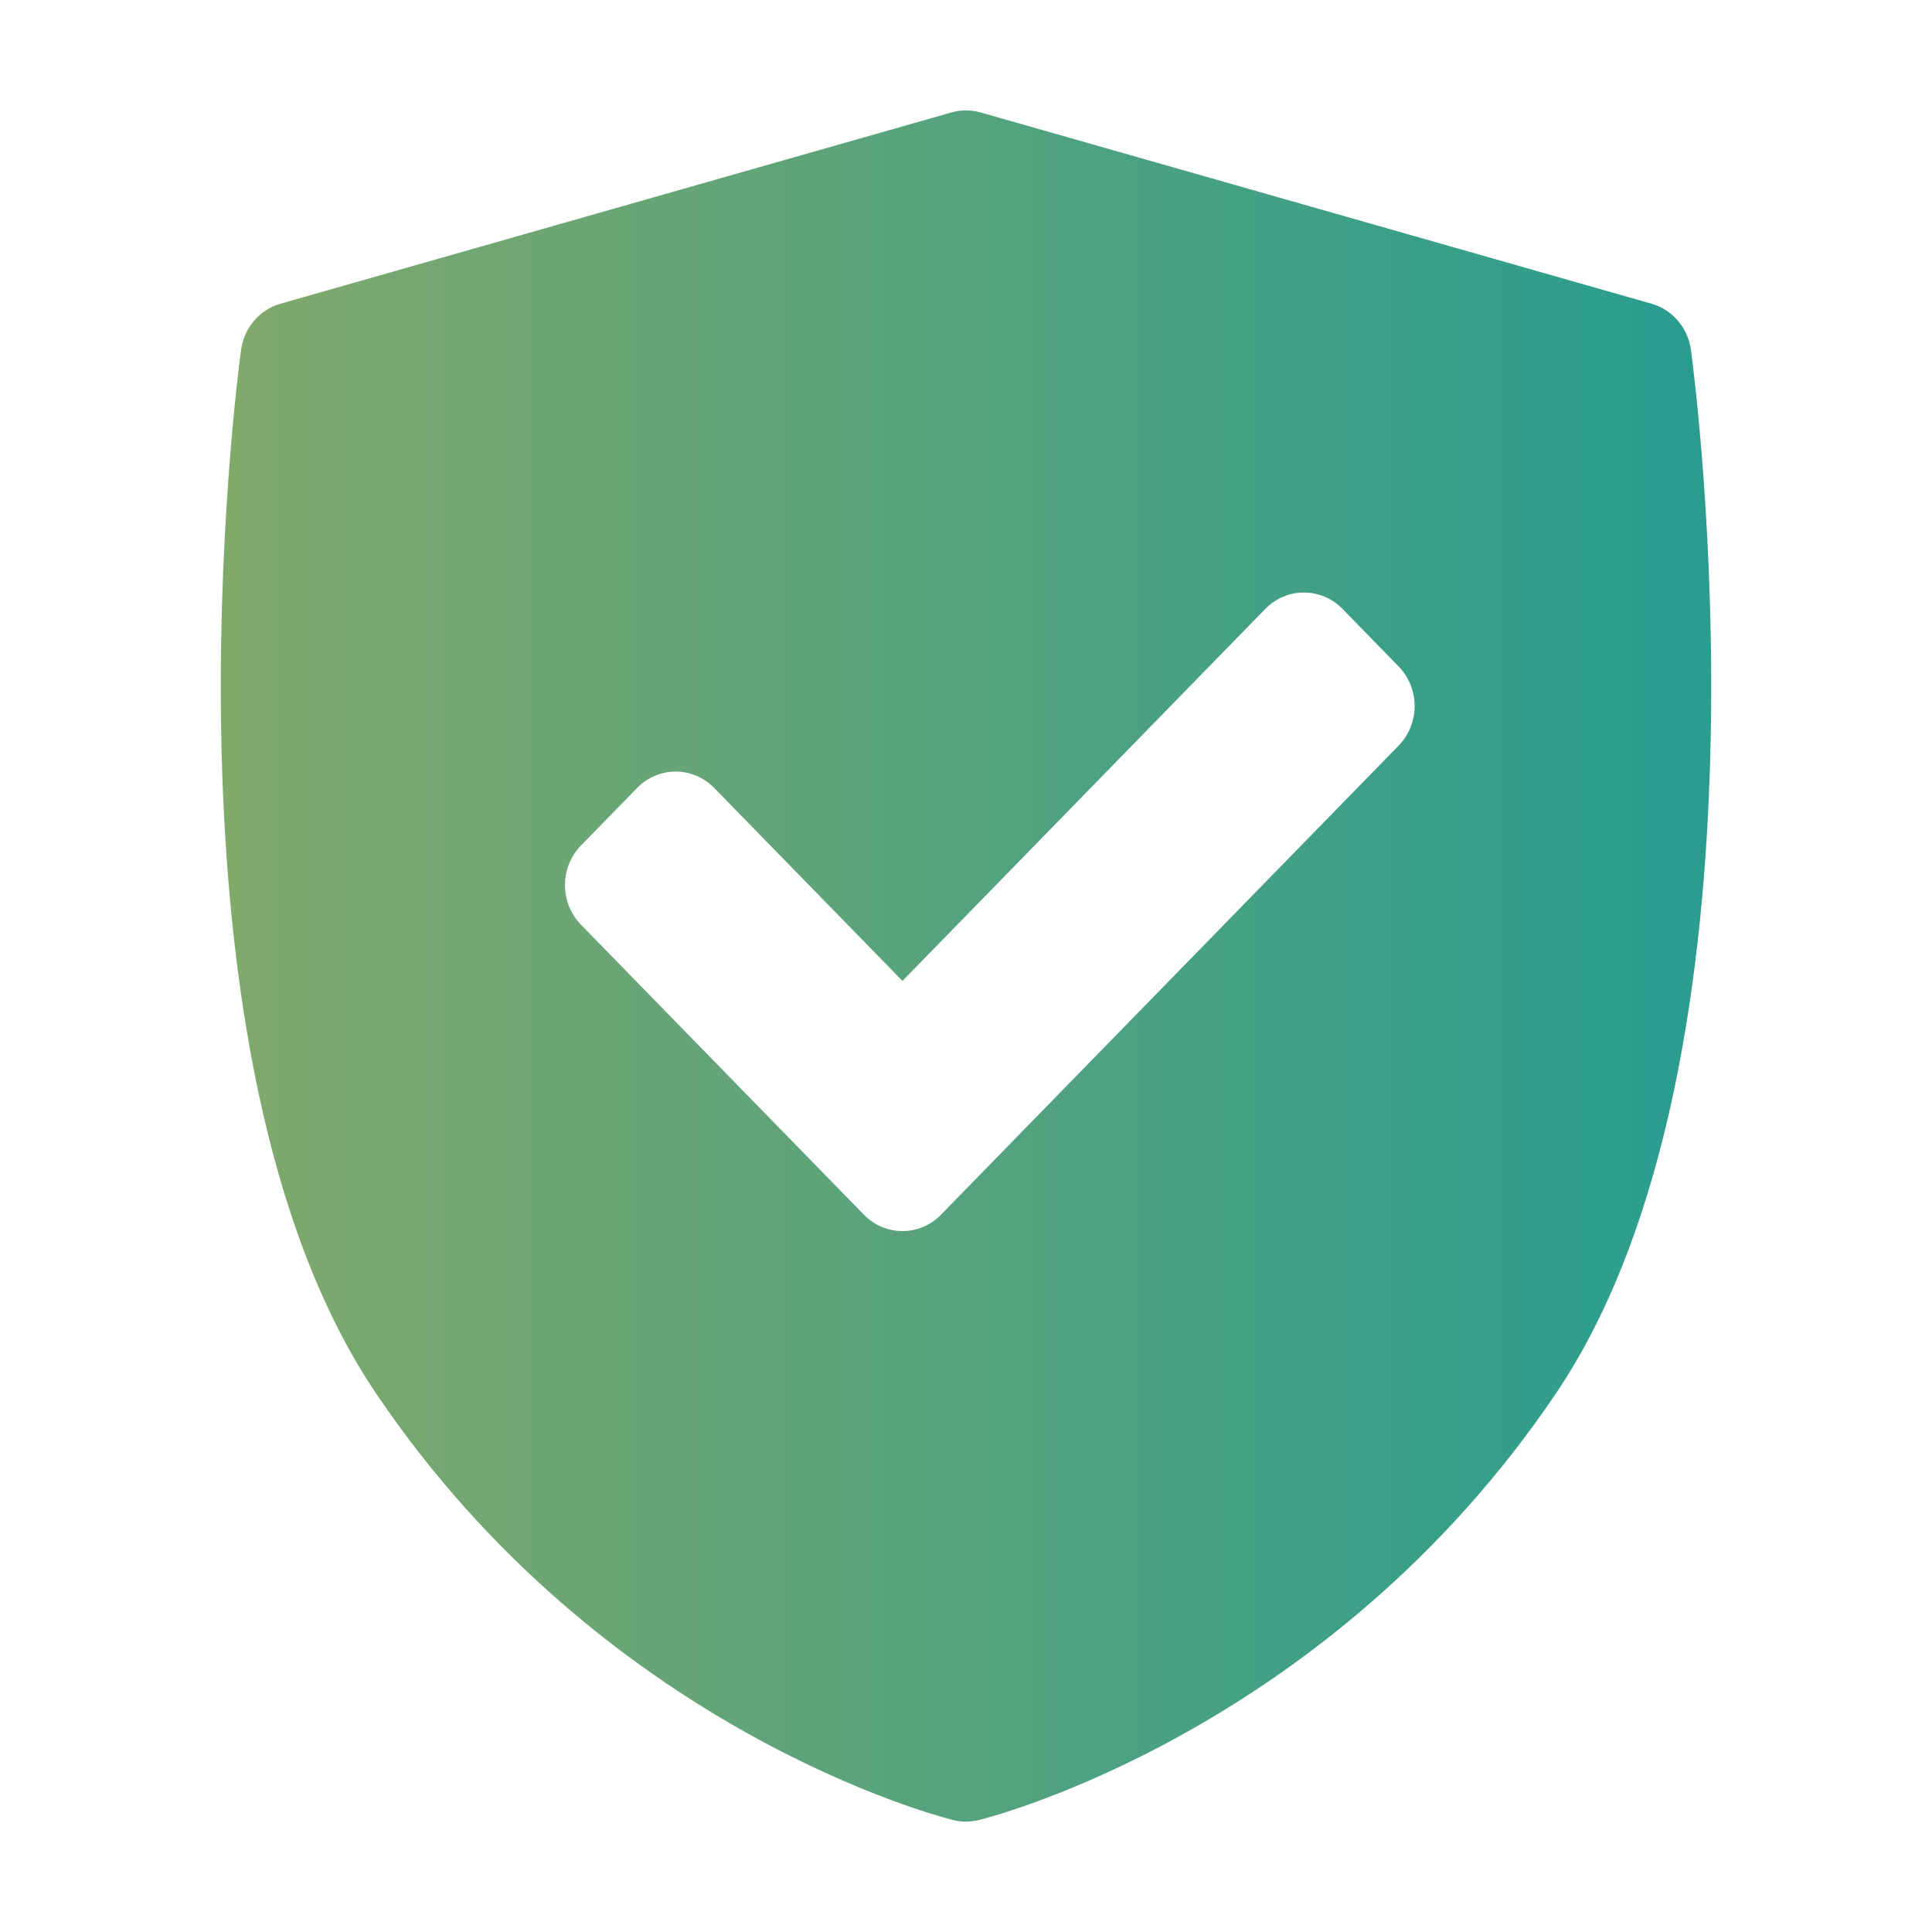 <?xml version="1.0" encoding="UTF-8"?>
<svg xmlns="http://www.w3.org/2000/svg" width="35" height="35" viewBox="0 0 35 35" fill="none">
  <path d="M30.633 6.339C30.579 5.939 30.298 5.61 29.919 5.502L17.765 2.037C17.592 1.988 17.409 1.988 17.235 2.037L5.081 5.502C4.702 5.61 4.421 5.939 4.367 6.339C4.296 6.858 2.688 19.136 6.813 25.244C10.933 31.345 17.011 32.908 17.268 32.972C17.344 32.991 17.422 33 17.5 33C17.578 33 17.656 32.99 17.732 32.972C17.989 32.908 24.067 31.345 28.187 25.244C32.312 19.136 30.704 6.858 30.633 6.339ZM25.338 13.507L17.047 22.005C16.855 22.203 16.602 22.302 16.349 22.302C16.096 22.302 15.843 22.203 15.65 22.005L10.524 16.751C10.339 16.561 10.235 16.303 10.235 16.034C10.235 15.766 10.339 15.508 10.524 15.318L11.542 14.275C11.928 13.879 12.554 13.879 12.939 14.275L16.349 17.77L22.923 11.03C23.108 10.841 23.359 10.734 23.621 10.734C23.884 10.734 24.135 10.841 24.32 11.03L25.338 12.074C25.724 12.47 25.724 13.111 25.338 13.507Z" fill="url(#paint0_linear_755_29518)"></path>
  <defs>
    <linearGradient id="paint0_linear_755_29518" x1="3.614" y1="17.805" x2="30.614" y2="17.805" gradientUnits="userSpaceOnUse">
      <stop stop-color="#82A96B"></stop>
      <stop offset="1" stop-color="#2A9D8F"></stop>
    </linearGradient>
  </defs>
</svg>
